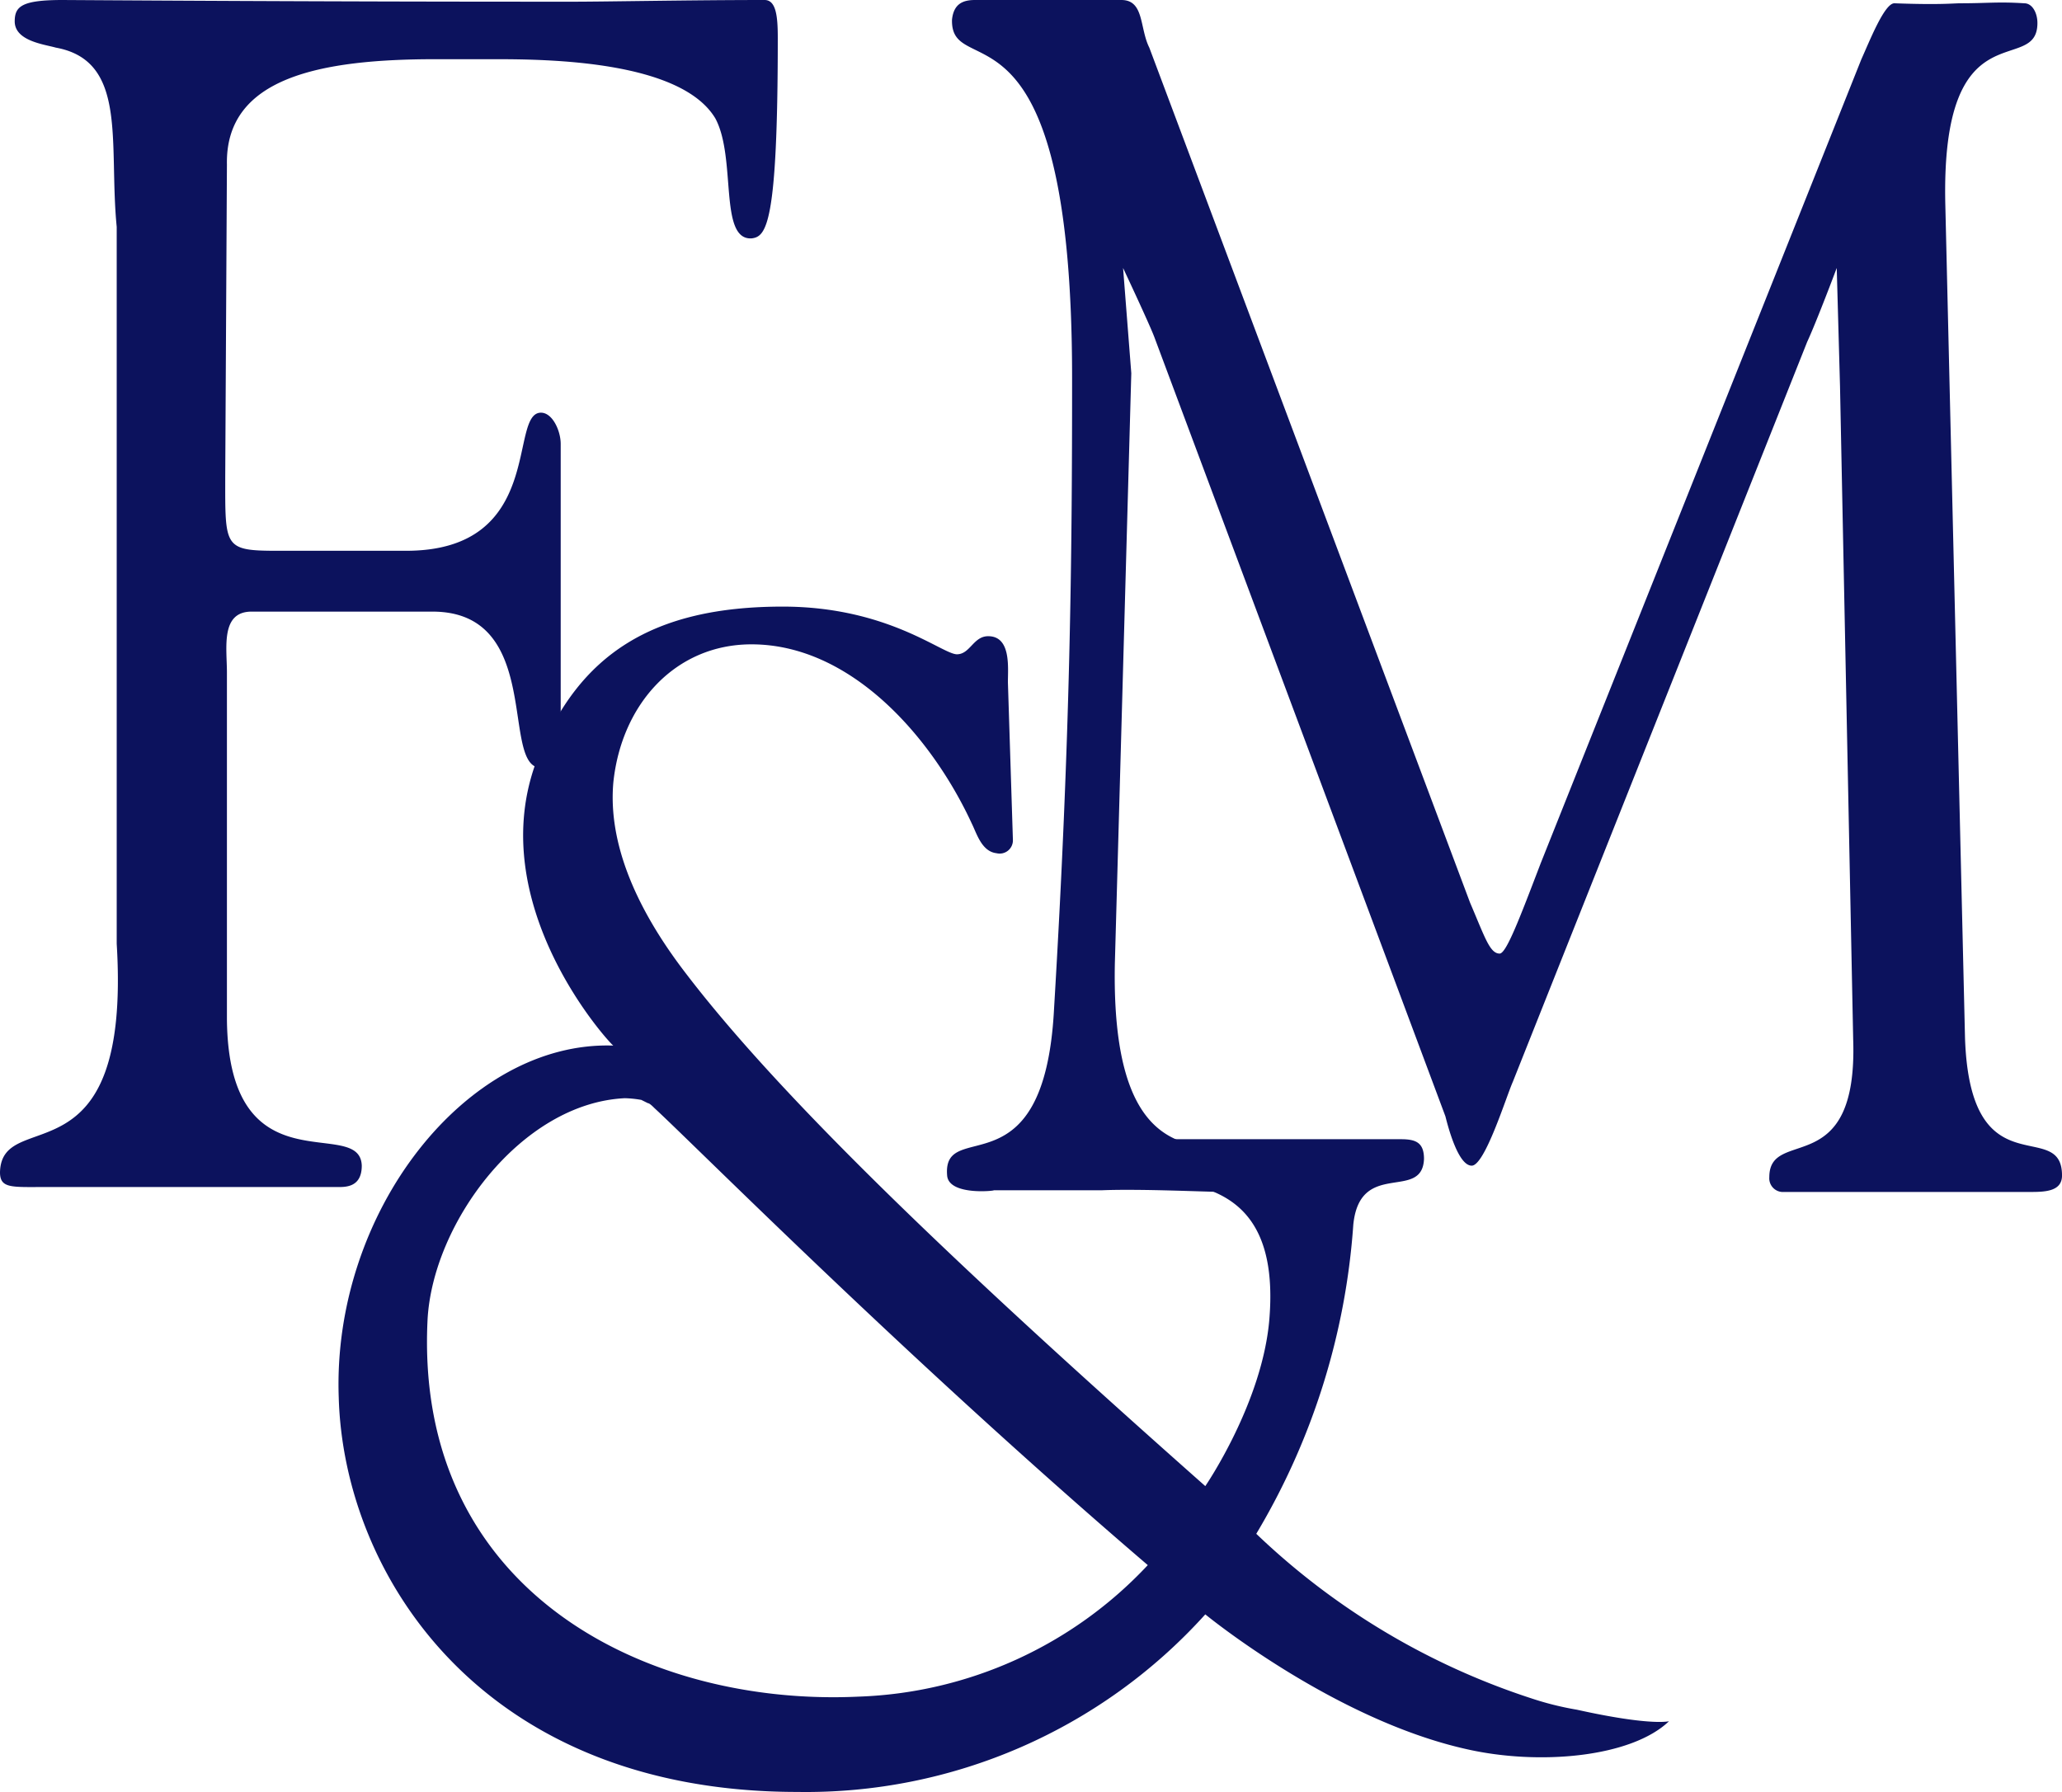 <svg xmlns="http://www.w3.org/2000/svg" width="121.907" height="105.964"><defs><clipPath id="a"><path fill="#0c125d" d="M.5 0h121.907v105.964H.5z" data-name="Rectangle 1456"/></clipPath></defs><g fill="#0c125d" clip-path="url(#a)" data-name="Secondary logo" transform="translate(-.5)"><path d="M60.384 49.672a.783.783 0 0 1-.972.778c-.875-.1-1.167-1.167-1.458-1.75-2.333-5.055-7.1-10.6-13.027-10.6-4.472 0-7.68 3.5-8.166 8.166-.292 3.305 1.069 7.1 4.277 11.277 5.93 7.777 17.11 18.276 30.72 30.331 0 0 3.4-4.958 3.791-9.916.875-10.985-9.138-6.611-9.138-9.721 0-1.069 1.458-.875 2.236-.875h14.68c.875 0 1.361.194 1.361 1.167-.1 2.528-3.791 0-4.18 3.889a41.183 41.183 0 0 1-5.736 18.276 42.554 42.554 0 0 0 16.235 9.721 18.043 18.043 0 0 0 2.722.681c4.375.972 5.444.681 5.444.681-2.236 2.139-7.68 2.625-11.958 1.653-7.874-1.75-15.457-7.972-15.457-7.972a31.79 31.79 0 0 1-24.109 10.5c-18.665 0-26.831-12.832-27.123-23.332-.389-10.985 7.583-21.1 16.235-20.8-.1 0-7.874-8.36-4.472-17.013 2.43-6.125 6.805-8.944 14.485-8.944 6.222 0 9.43 2.819 10.3 2.819.778 0 .972-1.069 1.847-1.069 1.361 0 1.167 1.847 1.167 2.722Zm7.972 42.872C54.163 80.396 41.622 67.758 39.192 65.523c-.1-.1-.292-.292-.389-.292l-.389-.194a6.546 6.546 0 0 0-.972-.1c-6.125.292-11.374 7.388-11.666 13.124-.778 16.04 12.93 22.845 25.47 22.262a24.56 24.56 0 0 0 17.11-7.775Z" data-name="Path 299"/><path d="M26.262 3.5c-6.805 0-12.444 1.069-12.346 6.222l-.1 18.471c0 4.18-.1 4.375 3.111 4.375h7.583c8.263 0 6.027-8.166 7.972-8.166.681 0 1.167 1.069 1.167 1.847v17.887a1.149 1.149 0 0 1-1.166 1.264c-2.43 0 .194-9.235-6.416-9.235H15.374c-1.847 0-1.458 2.139-1.458 3.6v20.508c.1 10.208 7.874 5.638 7.972 8.652 0 1.361-1.069 1.264-1.555 1.264H3.222c-2.042 0-2.722.1-2.722-.875.1-3.986 7.777.875 6.9-13.513V13.416c-.486-4.958.681-9.819-3.6-10.6-.681-.194-2.43-.389-2.43-1.555C1.375.389 1.764 0 4.194 0c15.749.1 24.984.1 30.234.1 1.847 0 7-.1 11.277-.1.68 0 .778.972.778 2.236 0 11.082-.681 11.763-1.555 11.86-1.944.1-.875-4.764-2.139-7.1C40.747 3.6 32.97 3.5 29.761 3.5h-3.5Z" data-name="Path 300"/><path d="M116.672 61.343c.292 9.138 5.736 4.666 5.736 8.166 0 .972-1.069.972-1.944.972h-14.486a.81.81 0 0 1-.875-.875c0-3.014 5.25.292 4.958-8.166l-.778-38.594-.194-7s-1.167 3.111-1.75 4.375l-17.4 43.747c-.389.875-1.653 4.958-2.43 4.958s-1.361-2.139-1.555-2.916l-17.21-46.081c-.292-.778-1.847-4.083-1.847-4.083l.486 6.222-.972 34.9c-.292 15.068 7.972 8.847 7.972 12.346 0 .972-.389 1.167-1.458 1.167s-4.958-.194-7.291-.1h-6.417c.389 0-2.625.389-2.722-.875-.292-3.5 5.736 1.167 6.319-9.819.972-16.235 1.069-26.734 1.069-37.331 0-23.332-7.194-17.4-7.1-21.193C56.884.194 57.468 0 58.148 0h8.648c1.361 0 1.069 1.653 1.653 2.819L87.41 53.371c.875 2.042 1.167 3.014 1.75 3.014.389 0 1.167-2.042 2.43-5.347L110.547 3.5c.486-1.07 1.361-3.306 1.949-3.306 2.722.1 3.5 0 3.889 0 1.653 0 2.236-.1 3.791 0 .486 0 .778.583.778 1.167 0 3.208-5.736-1.069-5.444 10.791Z" data-name="Path 301"/></g></svg>